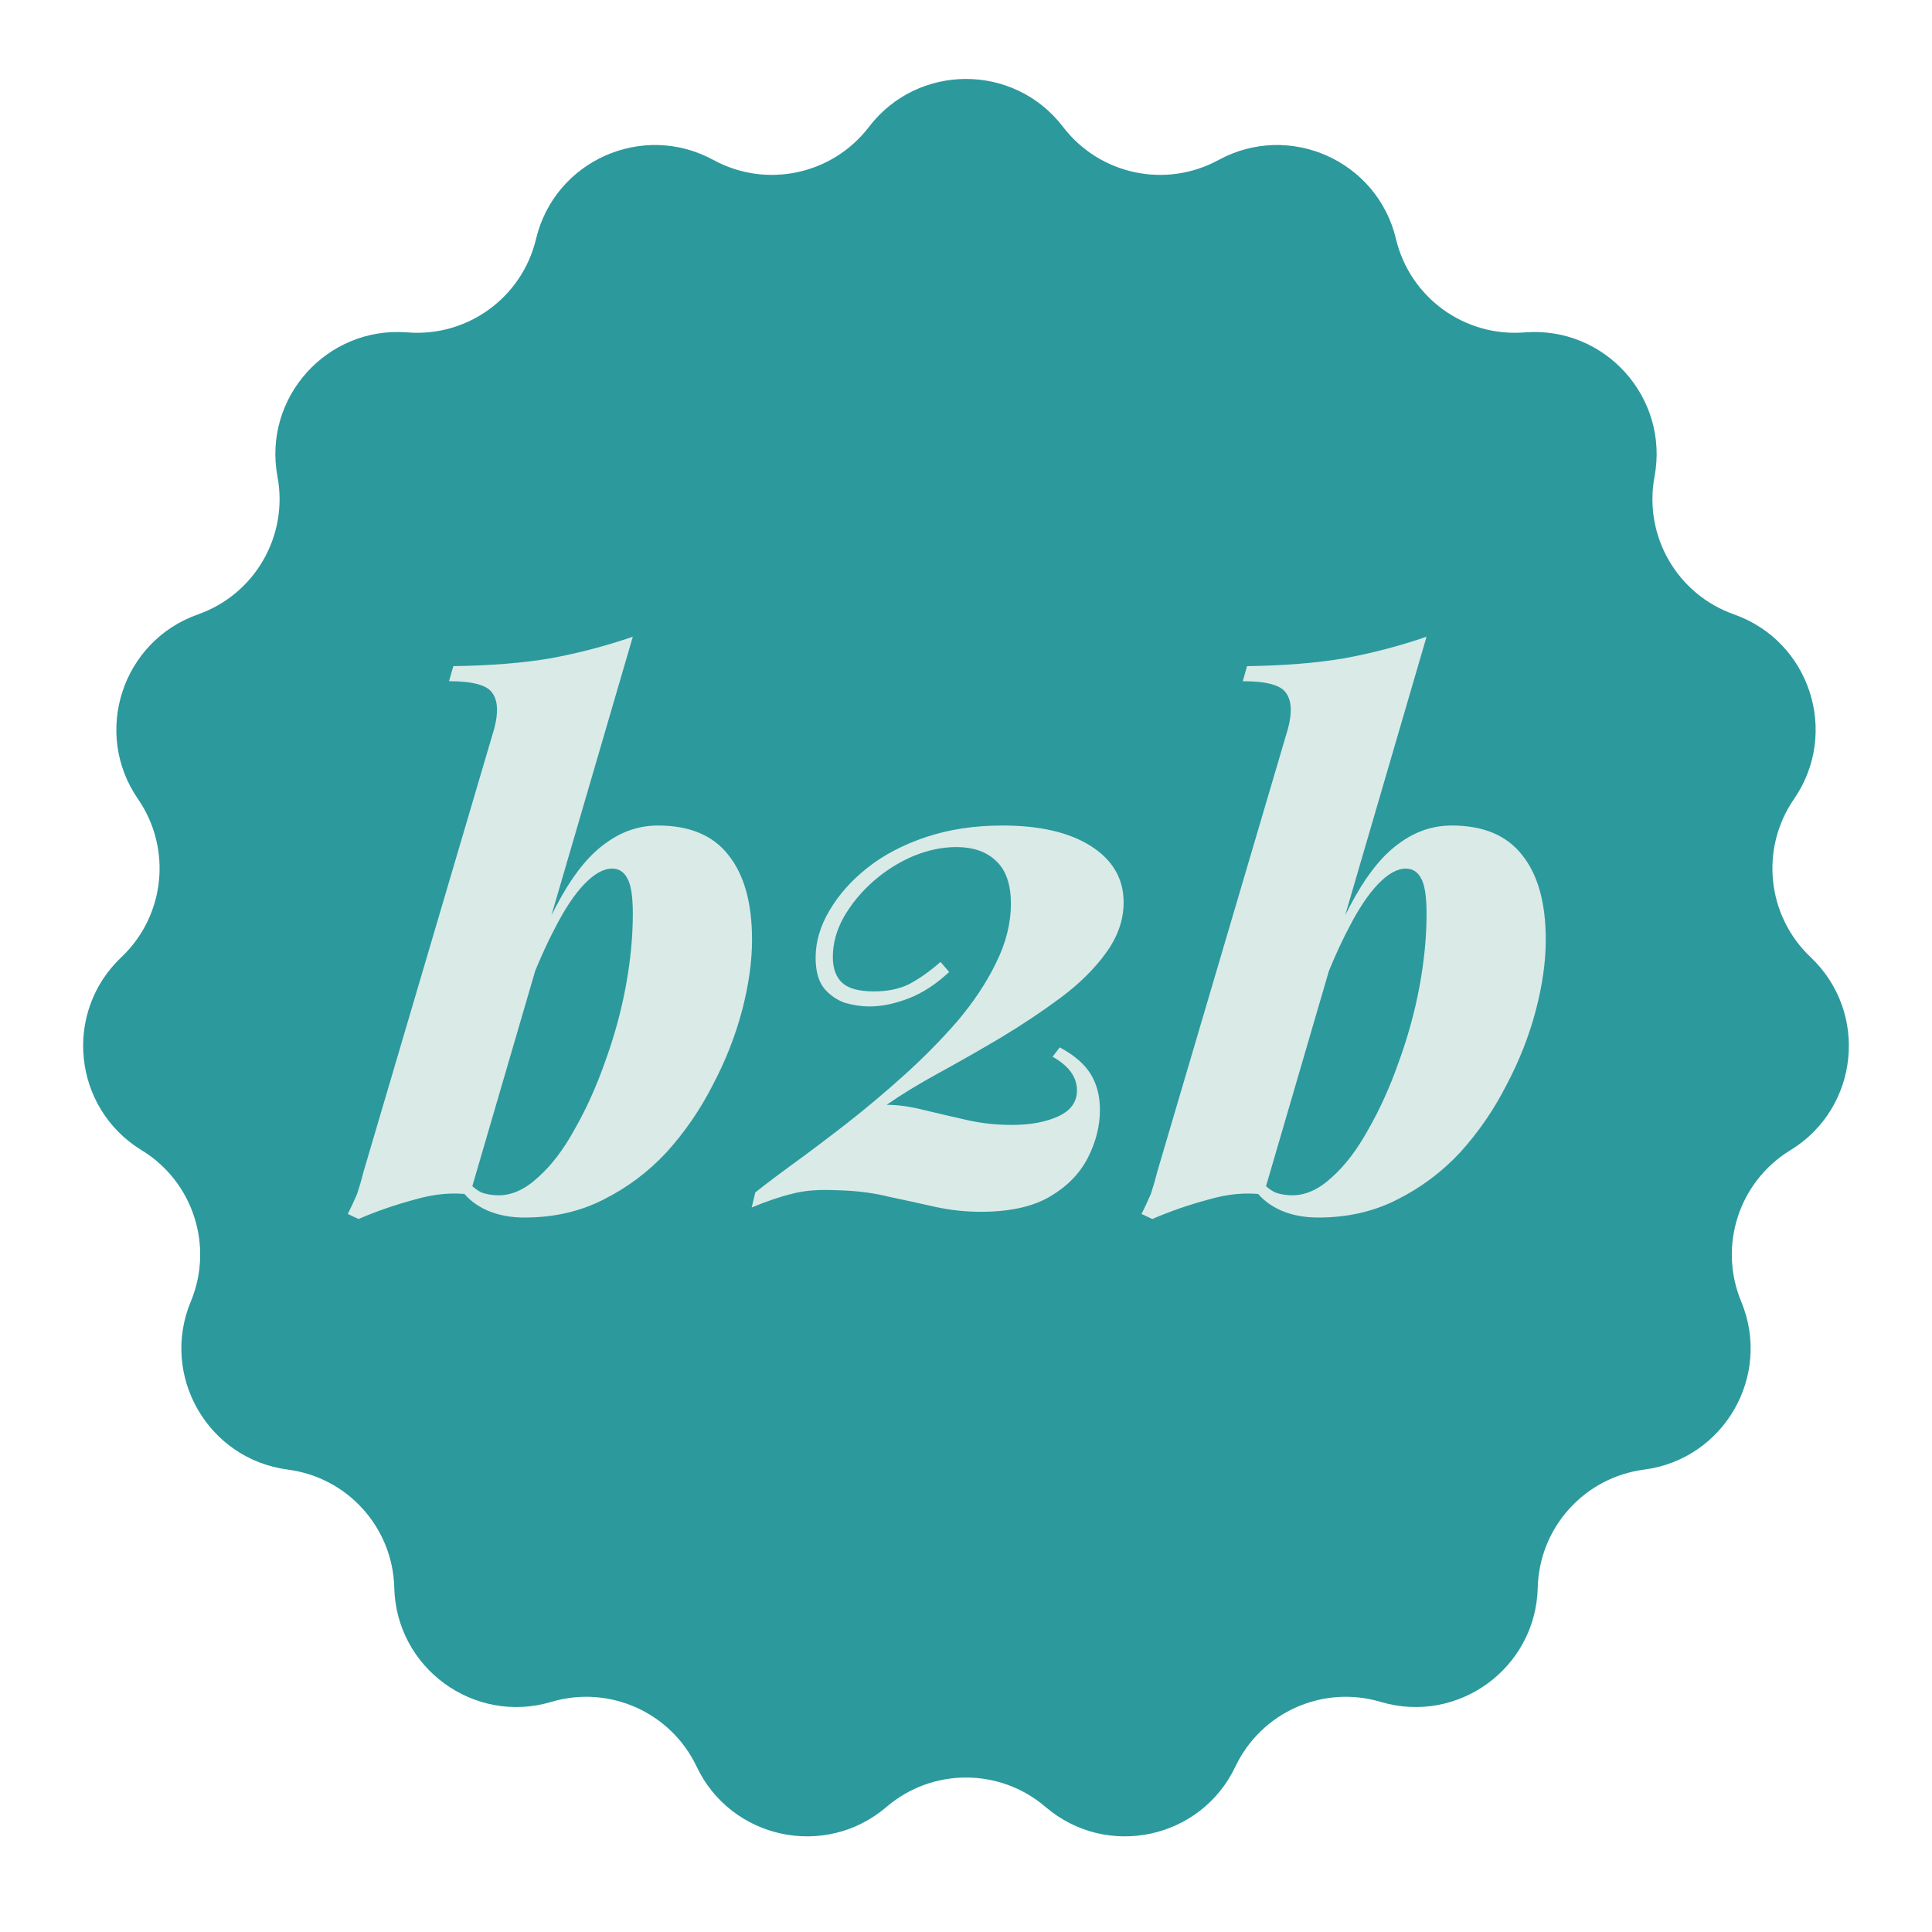 <?xml version="1.0" encoding="UTF-8"?> <svg xmlns="http://www.w3.org/2000/svg" width="80" height="80" viewBox="0 0 80 80" fill="none"><path d="M35.981 5.255C38.006 2.607 41.994 2.607 44.019 5.255V5.255C45.535 7.237 48.269 7.818 50.46 6.624V6.624C53.387 5.029 57.031 6.651 57.804 9.894V9.894C58.382 12.321 60.644 13.964 63.131 13.764V13.764C66.454 13.498 69.123 16.461 68.51 19.738V19.738C68.051 22.191 69.449 24.612 71.802 25.441V25.441C74.946 26.549 76.179 30.341 74.286 33.086V33.086C72.87 35.14 73.162 37.92 74.974 39.635V39.635C77.396 41.925 76.98 45.892 74.134 47.629V47.629C72.005 48.929 71.141 51.588 72.099 53.892V53.892C73.38 56.969 71.386 60.423 68.08 60.853V60.853C65.606 61.175 63.735 63.252 63.674 65.746V65.746C63.592 69.079 60.366 71.423 57.171 70.472V70.472C54.779 69.759 52.226 70.896 51.155 73.15V73.15C49.725 76.161 45.824 76.99 43.292 74.821V74.821C41.398 73.198 38.602 73.198 36.708 74.821V74.821C34.176 76.99 30.275 76.161 28.845 73.15V73.15C27.774 70.896 25.221 69.759 22.829 70.472V70.472C19.634 71.423 16.408 69.079 16.326 65.746V65.746C16.265 63.252 14.394 61.175 11.92 60.853V60.853C8.614 60.423 6.62 56.969 7.901 53.892V53.892C8.859 51.588 7.995 48.929 5.866 47.629V47.629C3.021 45.892 2.604 41.925 5.026 39.635V39.635C6.838 37.92 7.13 35.14 5.714 33.086V33.086C3.821 30.341 5.054 26.549 8.198 25.441V25.441C10.551 24.612 11.949 22.191 11.49 19.738V19.738C10.877 16.461 13.546 13.498 16.869 13.764V13.764C19.356 13.964 21.618 12.321 22.196 9.894V9.894C22.969 6.651 26.613 5.029 29.54 6.624V6.624C31.731 7.818 34.465 7.237 35.981 5.255V5.255Z" fill="#2C999D"></path><path d="M25.342 35.967C24.986 35.967 24.599 36.185 24.183 36.621C23.786 37.037 23.39 37.632 22.994 38.405C22.597 39.158 22.221 40.01 21.864 40.962C21.507 41.913 21.2 42.924 20.942 43.994L21.507 41.021C22.102 39.416 22.686 38.108 23.261 37.097C23.836 36.086 24.45 35.352 25.105 34.897C25.759 34.421 26.472 34.183 27.245 34.183C28.553 34.183 29.524 34.589 30.159 35.402C30.813 36.215 31.14 37.384 31.14 38.91C31.14 39.822 31.001 40.803 30.724 41.854C30.446 42.904 30.04 43.935 29.505 44.946C28.989 45.957 28.355 46.878 27.602 47.711C26.849 48.523 25.977 49.177 24.986 49.673C24.014 50.169 22.924 50.416 21.715 50.416C21.14 50.416 20.625 50.317 20.169 50.119C19.733 49.921 19.396 49.663 19.158 49.346L19.366 48.93C19.545 49.128 19.733 49.276 19.931 49.376C20.149 49.455 20.387 49.495 20.645 49.495C21.2 49.495 21.745 49.247 22.28 48.751C22.835 48.256 23.34 47.592 23.796 46.759C24.272 45.927 24.688 45.005 25.045 43.994C25.422 42.964 25.709 41.923 25.907 40.873C26.105 39.802 26.204 38.791 26.204 37.84C26.204 37.107 26.125 36.611 25.967 36.353C25.828 36.096 25.62 35.967 25.342 35.967ZM19.456 49.465C18.742 49.366 17.979 49.435 17.166 49.673C16.354 49.891 15.581 50.159 14.847 50.476L14.401 50.268C14.54 49.99 14.669 49.713 14.788 49.435C14.887 49.138 14.976 48.831 15.055 48.513L20.466 30.169C20.645 29.495 20.615 29 20.377 28.683C20.159 28.366 19.565 28.207 18.593 28.207L18.772 27.583C20.298 27.563 21.646 27.454 22.815 27.256C23.985 27.038 25.114 26.74 26.204 26.364L19.456 49.465ZM41.503 34.183C43.068 34.183 44.297 34.471 45.189 35.045C46.081 35.62 46.527 36.393 46.527 37.364C46.527 38.098 46.279 38.801 45.784 39.475C45.308 40.129 44.684 40.744 43.911 41.319C43.138 41.893 42.305 42.448 41.413 42.983C40.541 43.499 39.689 43.984 38.856 44.44C38.024 44.896 37.31 45.332 36.716 45.748C37.172 45.748 37.677 45.818 38.232 45.957C38.807 46.095 39.402 46.234 40.016 46.373C40.63 46.512 41.255 46.581 41.889 46.581C42.662 46.581 43.306 46.462 43.822 46.224C44.337 45.986 44.595 45.63 44.595 45.154C44.595 44.599 44.258 44.133 43.584 43.757L43.881 43.37C44.476 43.687 44.902 44.054 45.16 44.47C45.417 44.886 45.546 45.382 45.546 45.957C45.546 46.63 45.377 47.294 45.041 47.949C44.704 48.603 44.178 49.138 43.465 49.554C42.751 49.97 41.8 50.178 40.611 50.178C39.976 50.178 39.342 50.109 38.708 49.97C38.093 49.831 37.459 49.693 36.805 49.554C36.171 49.395 35.467 49.306 34.694 49.286C33.921 49.247 33.287 49.296 32.791 49.435C32.296 49.554 31.741 49.742 31.126 50L31.275 49.376C31.672 49.059 32.197 48.662 32.851 48.186C33.505 47.711 34.228 47.166 35.021 46.551C35.834 45.917 36.637 45.243 37.429 44.529C38.222 43.816 38.956 43.073 39.63 42.3C40.303 41.507 40.839 40.704 41.235 39.891C41.651 39.059 41.859 38.236 41.859 37.424C41.859 36.611 41.651 36.017 41.235 35.64C40.839 35.263 40.294 35.075 39.6 35.075C39.005 35.075 38.401 35.204 37.786 35.462C37.192 35.719 36.647 36.066 36.151 36.502C35.656 36.938 35.249 37.434 34.932 37.989C34.635 38.524 34.486 39.069 34.486 39.624C34.486 40.1 34.615 40.456 34.873 40.694C35.13 40.932 35.566 41.051 36.181 41.051C36.755 41.051 37.241 40.952 37.638 40.754C38.054 40.536 38.49 40.228 38.946 39.832L39.303 40.248C38.748 40.764 38.183 41.13 37.608 41.348C37.033 41.566 36.498 41.675 36.002 41.675C35.685 41.675 35.348 41.626 34.992 41.527C34.654 41.408 34.367 41.209 34.129 40.932C33.891 40.635 33.773 40.209 33.773 39.654C33.773 38.999 33.961 38.355 34.337 37.721C34.714 37.067 35.239 36.472 35.913 35.937C36.587 35.402 37.4 34.976 38.351 34.659C39.303 34.342 40.353 34.183 41.503 34.183ZM58.209 35.967C57.852 35.967 57.466 36.185 57.05 36.621C56.653 37.037 56.257 37.632 55.86 38.405C55.464 39.158 55.087 40.01 54.731 40.962C54.374 41.913 54.067 42.924 53.809 43.994L54.374 41.021C54.968 39.416 55.553 38.108 56.128 37.097C56.703 36.086 57.317 35.352 57.971 34.897C58.625 34.421 59.339 34.183 60.112 34.183C61.42 34.183 62.391 34.589 63.026 35.402C63.68 36.215 64.007 37.384 64.007 38.91C64.007 39.822 63.868 40.803 63.59 41.854C63.313 42.904 62.907 43.935 62.371 44.946C61.856 45.957 61.222 46.878 60.469 47.711C59.715 48.523 58.843 49.177 57.852 49.673C56.881 50.169 55.791 50.416 54.582 50.416C54.007 50.416 53.492 50.317 53.036 50.119C52.6 49.921 52.263 49.663 52.025 49.346L52.233 48.93C52.412 49.128 52.6 49.276 52.798 49.376C53.016 49.455 53.254 49.495 53.512 49.495C54.067 49.495 54.612 49.247 55.147 48.751C55.702 48.256 56.207 47.592 56.663 46.759C57.139 45.927 57.555 45.005 57.912 43.994C58.288 42.964 58.576 41.923 58.774 40.873C58.972 39.802 59.071 38.791 59.071 37.84C59.071 37.107 58.992 36.611 58.834 36.353C58.695 36.096 58.487 35.967 58.209 35.967ZM52.322 49.465C51.609 49.366 50.846 49.435 50.033 49.673C49.22 49.891 48.447 50.159 47.714 50.476L47.268 50.268C47.407 49.99 47.536 49.713 47.655 49.435C47.754 49.138 47.843 48.831 47.922 48.513L53.333 30.169C53.512 29.495 53.482 29 53.244 28.683C53.026 28.366 52.431 28.207 51.46 28.207L51.639 27.583C53.165 27.563 54.513 27.454 55.682 27.256C56.851 27.038 57.981 26.74 59.071 26.364L52.322 49.465Z" fill="#DAEAE7"></path></svg> 